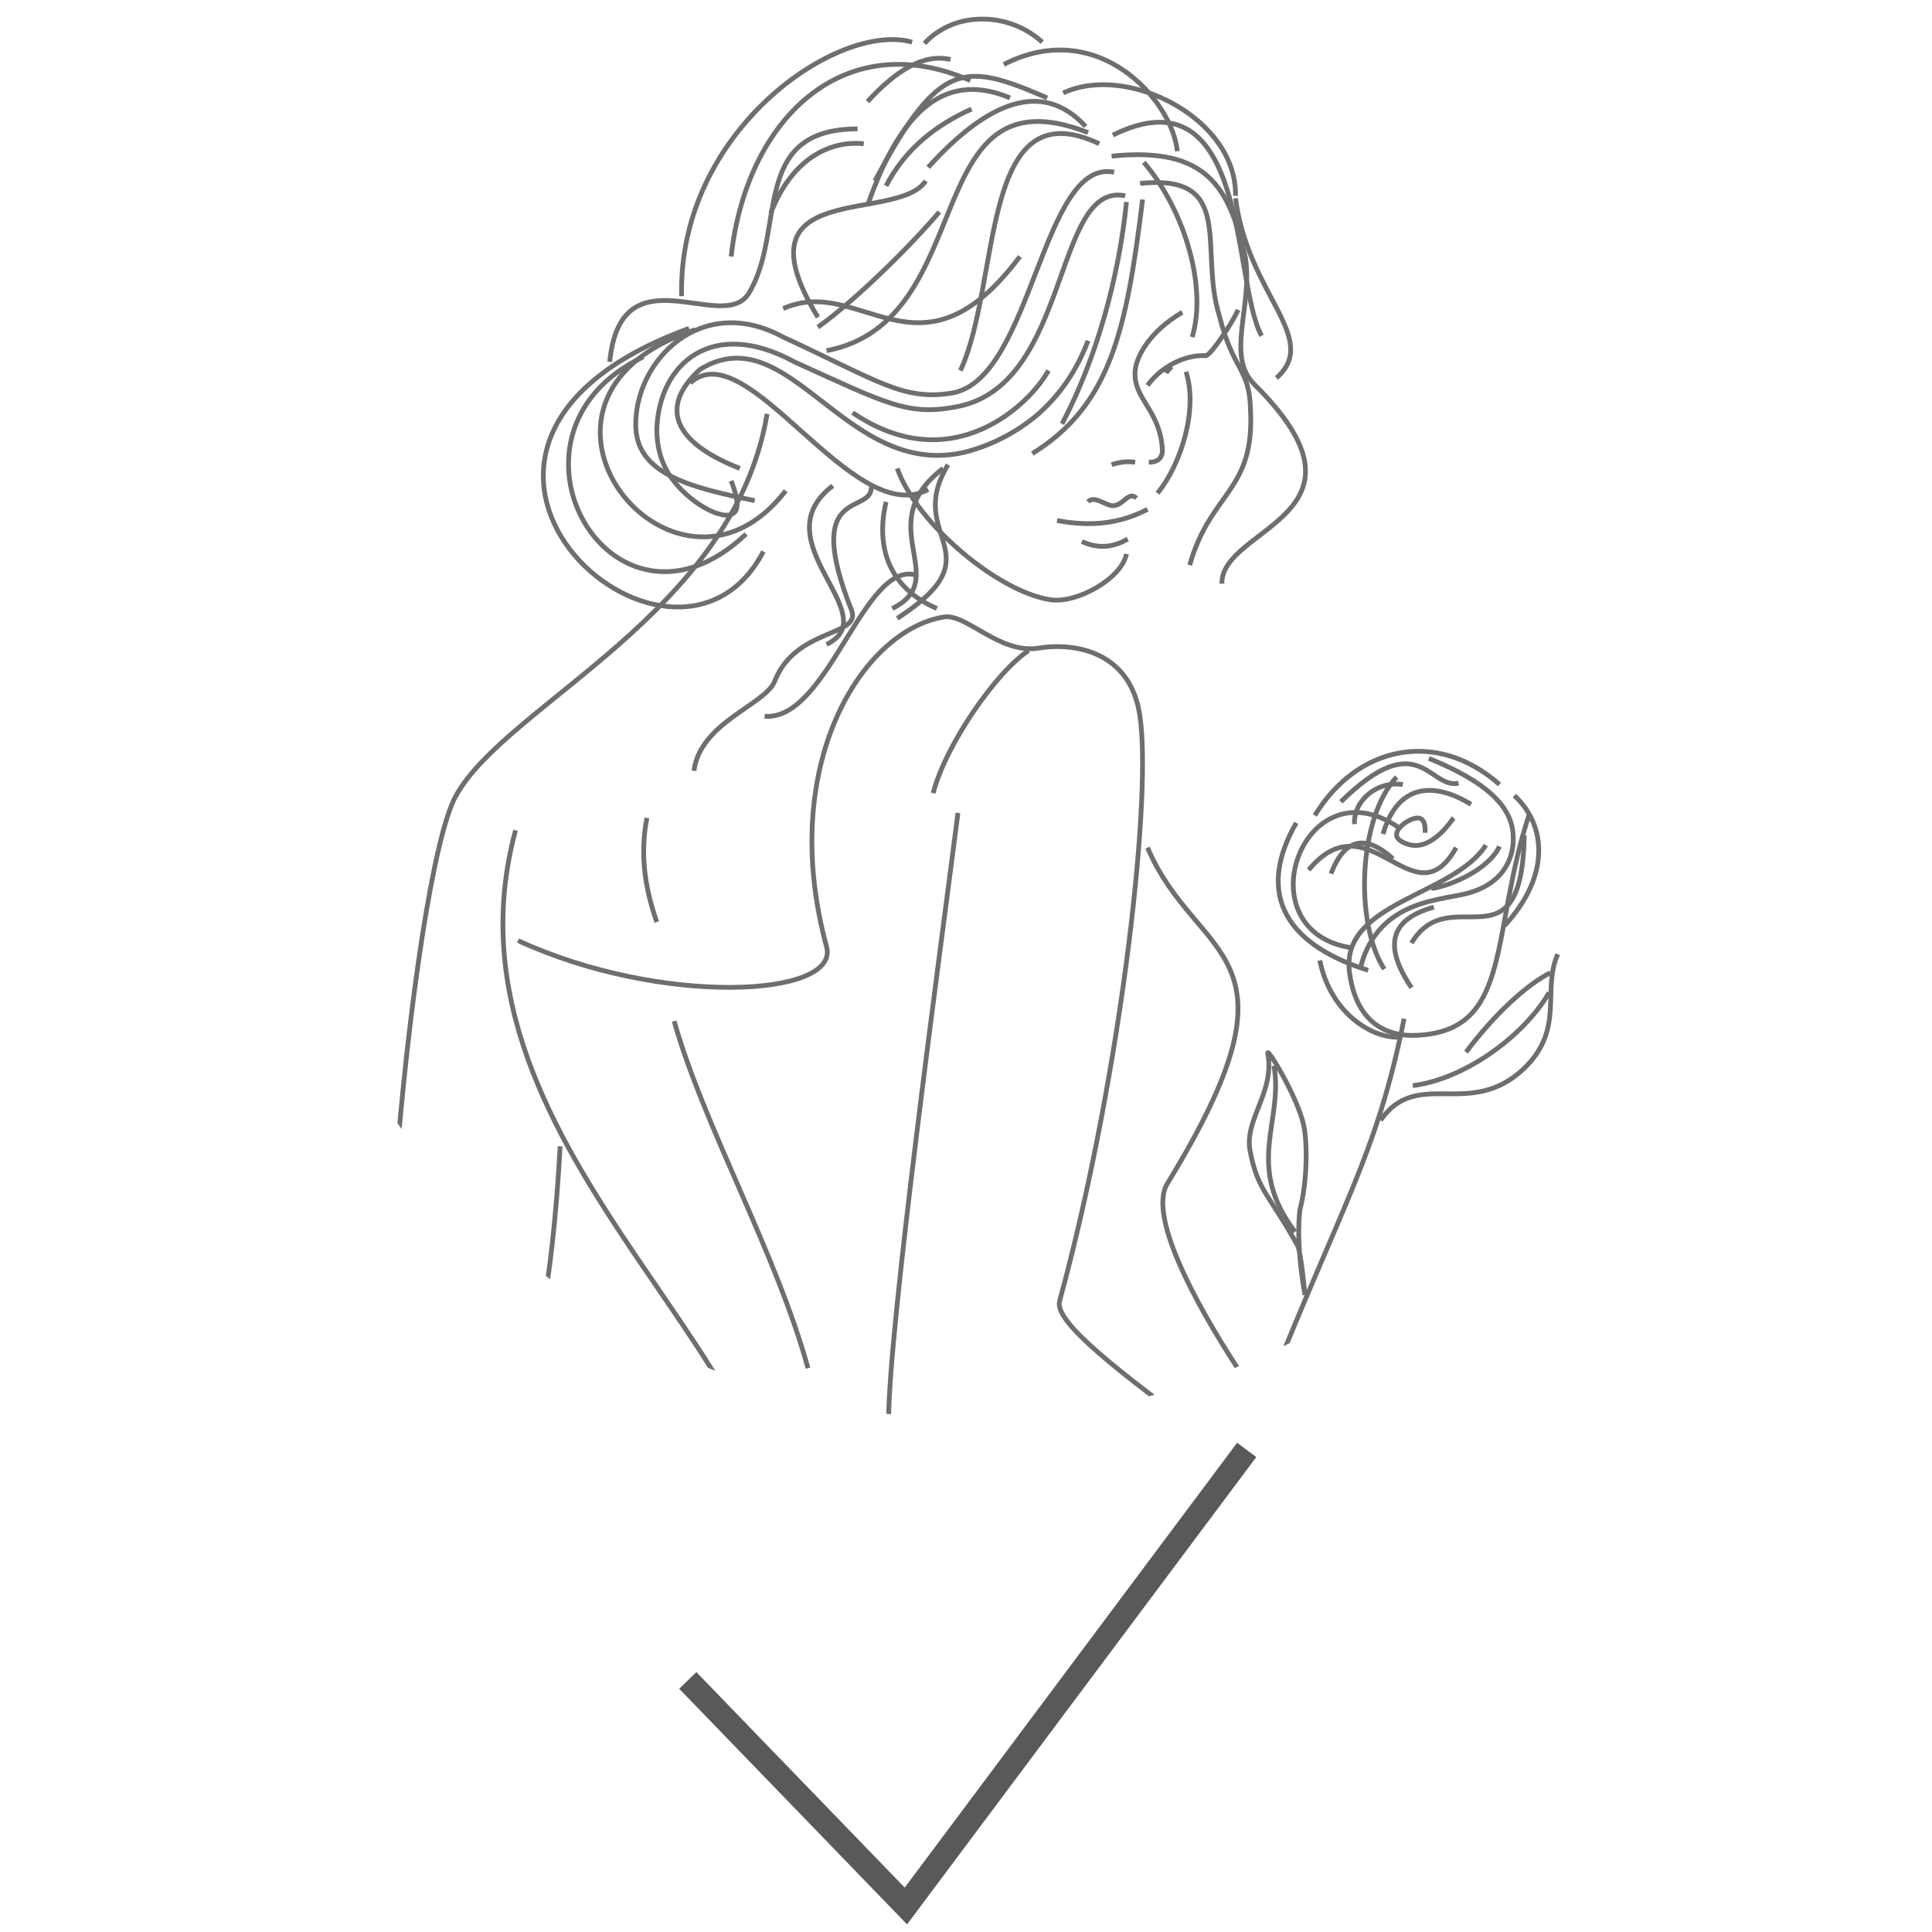 <?xml version="1.0" encoding="utf-8"?>
<!-- Generator: Adobe Illustrator 22.0.1, SVG Export Plug-In . SVG Version: 6.00 Build 0)  -->
<svg version="1.1" id="Layer_1" xmlns="http://www.w3.org/2000/svg" xmlns:xlink="http://www.w3.org/1999/xlink" x="0px" y="0px"
	 width="155.9px" height="155.9px" viewBox="0 0 155.9 155.9" style="enable-background:new 0 0 155.9 155.9;" xml:space="preserve"
	>
<style type="text/css">
	.st0{clip-path:url(#SVGID_1_);}
	.st1{fill:none;stroke:#6D6E70;stroke-width:0.384;stroke-miterlimit:10;}
	.st2{fill:none;}
	.st3{fill:none;stroke:#59595C;stroke-width:1.929;stroke-miterlimit:10;}
</style>
<g>
	<defs>
		<circle id="SVGID_2_" cx="78.4" cy="57.6" r="56.9"/>
	</defs>
	<clipPath id="SVGID_1_">
		<use xlink:href="#SVGID_2_"  style="overflow:visible;"/>
	</clipPath>
	<g class="st0">
		<path class="st1" d="M102.2,112.5c6.1-15.4,8.9-19.3,11.1-30.3"/>
		<path class="st1" d="M61.9,33.4c-2.7,16.1-21,23.4-25.1,30.8c-3.6,6.3-8.2,55.2-3.8,61.6c1.3,1.9,8,1.2,28.7-0.1"/>
		<path class="st1" d="M45.2,92.5c-1.3,23.6-5.9,23.3-5.6,22.5c0,0,3.4-3.2,19.4,1.4"/>
		<path class="st1" d="M41.6,67C34.4,93.6,68,111.5,62,129c-17.7,50.8,11.5,57.4,19,96.1"/>
		<path class="st1" d="M121.3,163.9c1.9-3.7,5.2-8.2,4.5-13.8c-0.8-6.6-2.3-12.6-6.6-16.8c-12.2-11.9-34.6-24.9-33.7-28.3
			c5.1-18.7,7.6-41.8,6.4-47.7c-0.9-4.6-5-5.5-8.1-5c-3.2,0.5-5.9-2.9-7.7-2.5c-6.5,1.1-13.4,11.9-9.4,26.6
			c1.1,4.1-13.4,4.8-24.9-0.5"/>
		<path class="st1" d="M108.8,122.1c-3.4-3.2-17.4-22-14.6-26.6c11.7-19.1,2.4-17.7-1.6-27.1"/>
		<path class="st1" d="M77.3,65.6c-1.4,11-5.6,41.6-5.6,49.1c0,8,38.2,17.2,42.8,24.5c2.4,3.7,2.9,10.3,7.6,13.2
			c1.4,0.9-0.4,5.1-0.9,6.7"/>
		<path class="st1" d="M54.4,82.4c2.4,8.5,8.2,18.6,10.8,28"/>
		<path class="st1" d="M75.9,156.3c2.6,8,9.2,18.8,21.2,22.3"/>
		<path class="st1" d="M95.4,25.2c-2.7,1.6-3.7,3.6-3.8,4.7c-0.2,2.3,2,3.1,2.2,6.4c0,0.7-0.4,1-1.1,1"/>
		<path class="st1" d="M85.3,42c2.6,0.5,5,0.3,7.3-0.9"/>
		<path class="st1" d="M87.3,43.7c1.1,0.5,2.3,0.6,3.7-0.2"/>
		<path class="st1" d="M91.7,40.2c-0.6-0.6-1,0.5-1.8,0.6c-0.6,0.1-1.6-0.9-2.1-0.3"/>
		<path class="st1" d="M89.7,37.5c0.6-0.2,1.2-0.3,1.9-0.2"/>
		<path class="st1" d="M90.9,44.7c-0.4,2-4,4-6.1,3.7c-4.2-0.6-10.8-6.1-12.4-10.6"/>
		<path class="st1" d="M92.6,31.1c1-1.4,2.9-2.5,4.7-2.4c0.4,0,2.3-2.9,2.6-3.7"/>
		<path class="st1" d="M94.1,30.1c0.1-0.2,0.3-0.3,0.4-0.5"/>
		<path class="st1" d="M92,14.8c7.8-0.8,4.7,5.3,6.4,10.7c1.1,4.4,2.4,4.2,2.5,7.4c0.4,6.8-3.2,6.7-4.9,12.7"/>
		<path class="st1" d="M89.7,12.6c7.8-0.8,9.5,2.6,10.8,8.2c0.6,3.9-1.6,7.9,0.7,10.2c10.7,10.6-2.7,11.5-2.6,16.1"/>
		<path class="st1" d="M85.8,7.5c5.1-2.4,14,2,13.9,8.3"/>
		<path class="st1" d="M89.8,10.9c11-5.4,9.6,11.8,12,16.2"/>
		<path class="st1" d="M81,5.2c7.6-3.9,13.6,2.9,14,7"/>
		<path class="st1" d="M74.6,3.5c2.5-2.7,6.9-2.5,9.5-0.1"/>
		<path class="st1" d="M92.2,16.1c-1.3,10.6-2.6,16.6-8.9,20.5"/>
		<path class="st1" d="M73.6,3.4C67.7,1.7,54.7,10.5,55,23.9"/>
		<path class="st1" d="M78.3,6.5C68,2,60.2,9.7,59,20.7"/>
		<path class="st1" d="M81.5,7.9c-5.7-2.4-9.1,1.8-11.5,8.7"/>
		<path class="st1" d="M87.6,10.2c-3.5-3.8-7.9-2-12.7,3.3"/>
		<path class="st1" d="M88.7,11.6C79,7,80.8,22.8,77.5,29.9"/>
		<path class="st1" d="M87.8,10.7c-13.8-5.4-8.6,15.2-21.1,17.6"/>
		<path class="st1" d="M89.9,13.9c-5.8-1.2-6.6,16.6-13,17.8c-4,0.7-6.1-1-13.7-4.5c-6.6-3.6-12,1.9-11.9,7.2c0.1,3.8,4.2,4.9,9.6,6
			"/>
		<path class="st1" d="M84.5,7.9c-6.7-2.9-8.7-3.1-13.9,6.7"/>
		<path class="st1" d="M69.2,10.4c-8.8,0-5.7,8.3-8.8,13.3c-2.1,3.3-10.3-3.6-11.2,5.5"/>
		<path class="st1" d="M90.8,15.8c-5.8-1.2-4.4,15.2-13.5,17c-4,0.8-5.7-0.2-13.2-3.6c-6.6-3.6-10.9,0.1-11.1,5.4
			c0,1.4,0.3,2.6,1,3.7c1.5,2.3,4.4,3.8,5.2,3.1c0.3-0.2,0.5-0.8-0.2-2.6"/>
		<path class="st1" d="M70.3,39.3c0.1,2.3-5.6-0.2-1.6,9.9c0.9,2.2-4.5,1.4-6.2,5.8c-0.8,1.9-6,3.3-6.5,7.2"/>
		<path class="st1" d="M74.7,14.6c-2.3,3.5-15.6-0.3-8.7,11"/>
		<path class="st1" d="M82.3,20.7c-8.1,10.8-12.8,1.4-19.1,4.2"/>
		<path class="st1" d="M90.9,16.3c-0.6,6-2.4,12.6-5.2,17.9"/>
		<path class="st1" d="M84.6,29.9c-1.4,2.6-7.7,8.9-15.8,3.4"/>
		<path class="st1" d="M87.8,27.5c-0.7,1.8-1.8,3.9-3.9,5.8c0,0-2.4,2.3-6.1,3.2c-9.6,2.2-14.1-11.1-21.3-6.7
			c-3.2,2.9-2.4,5.8,3.2,8"/>
		<path class="st1" d="M78.4,8.8c-2.7,1.2-5.3,3.1-6.9,6.2"/>
		<path class="st1" d="M76.7,4.8c-2.2-0.5-4.4,0.9-6.7,3.4"/>
		<path class="st1" d="M69.7,11.6c-2.9-0.3-5.9,1.4-7.5,5.6"/>
		<path class="st1" d="M56.1,26.6c-17,5.6-1.7,24.7,7.3,13"/>
		<path class="st1" d="M61.6,44.5c-7.3,14-32.3-8.4-6-18"/>
		<path class="st1" d="M51.9,28.8c-13,6.2-2.5,24.5,8.3,14.3"/>
		<path class="st1" d="M74.9,39.5c-6.1,3.3-14.6-12.8-19.2-8.6"/>
		<path class="st1" d="M76.5,37.5c-3.6,5.9,4.1,7.1-4.1,12.4"/>
		<path class="st1" d="M95.7,30c1,3-0.4,7.5-2.3,9.8"/>
		<path class="st1" d="M75.8,17.1c-2.2,2.6-6.6,7-9.8,9.3"/>
		<path class="st1" d="M92.3,13.1c3.4,4,5.1,10.2,3.9,14.1"/>
		<path class="st1" d="M99.7,16c1,7.8,6.9,11.3,3.3,14.5"/>
		<path class="st1" d="M76.1,37.8c-5.9,4.5,0.8,8.9-4.1,11.3"/>
		<path class="st1" d="M61.7,57.8c5.1,0.4,8-12.6,12.2-11.4"/>
		<path class="st1" d="M71.5,40.5c-1,4.3,0.8,7.2,4.1,8.6"/>
		<path class="st1" d="M67.2,39.2c-5.9,4.5,4.4,10.4-0.5,12.8"/>
		<path class="st1" d="M70.8,123.4c0.8,2.7,0.8,5.5,0,8.2"/>
		<path class="st1" d="M52.2,66c-0.5,2.6-0.3,5.3,0.8,8.4"/>
		<path class="st1" d="M75.3,64c1-3.9,5.1-9.8,7.7-11.5"/>
		<path class="st1" d="M102.3,85c-0.1-0.6,2.4,3.5,2.9,5.8c0.3,1.4,0.3,4.5-0.3,6.8c0,0-0.4,2.4,0.4,6.9c0,0-0.3-3.4-0.6-4
			c-2.2-4-3.2-4.4-3.8-7.5C100.3,90.4,102.9,88.2,102.3,85z"/>
		<path class="st1" d="M102.8,86c0.8,4.5-2.4,8,1.7,13.4"/>
		<path class="st1" d="M125.7,77c-1.3,2.9,0.6,6-2.7,9.2c-4.4,4.2-8.6-0.1-11.6,4.2"/>
		<path class="st1" d="M114,87.6c4.1-0.5,8.9-3.9,11-7.5"/>
		<path class="st1" d="M119.9,68.2c-2.6,4.1-11.8,4.6-11,10.3c0.6,4.4,3.4,5.3,6,5c7.1-0.7,5.4-8.4,8.5-17.8"/>
		<path class="st1" d="M117.5,68.4c-3.4,6.1-7-4.1-11.9,1.8"/>
		<path class="st1" d="M104.6,66.4c-3,5.2-1.5,9.6,5.8,11.9"/>
		<path class="st1" d="M112.9,66.8c-7.8-5.4-12.7,8.5-3.7,9.7"/>
		<path class="st1" d="M122.2,64.2c2.6,2.4,2.9,6.5-0.8,10.5"/>
		<path class="st1" d="M115.3,61.2c4.7,1.9,6.7,3.9,6.8,6.2c0.1,1.5-0.5,3.7-3.4,4.6c-2.1,0.7-7.4,0.4-8.9,6"/>
		<path class="st1" d="M106.1,65.8c3.4-5.6,9.8-7,14.9-2.5"/>
		<path class="st1" d="M108.2,64.7c6.3-6.2,7.1-1,9.5-1.5"/>
		<path class="st1" d="M118.7,64.9c-3.3-2-6-1.4-7.1,2.4"/>
		<path class="st1" d="M112.7,62.7c-3.1,3.3-3.4,11.8-1,15.5"/>
		<path class="st1" d="M113.9,76.1c3.1-5.2,8.9,2.4,9.1-8.7"/>
		<path class="st1" d="M113.9,79.7c-2.5-3.7-1.4-5.6,1.8-6.5"/>
		<path class="st1" d="M106.5,77.5c0.8,4,3.9,6.2,6.3,6.2"/>
		<path class="st1" d="M117.3,66c-0.1,0.1-1.6,2.5-3.4,2.2c-0.5-0.1-1.2-0.4-1.2-0.8c-0.1-0.7,1.5-1.7,2-1.3
			c0.3,0.2,0.3,0.7,0.3,1.1"/>
		<path class="st1" d="M113.2,63.3c-2.2-0.3-4,1.4-3.9,3.2"/>
		<path class="st1" d="M107.4,70.5c1-2.6,2.6-3.4,5-1.2"/>
		<path class="st1" d="M121,68.3c-0.9,1.9-4,3.2-5.5,3.4"/>
		<path class="st1" d="M118.3,84.9c2.4-3.2,5-5.5,6.8-6.4"/>
		<path class="st1" d="M103.9,232.1c13.4-27.3,18.3-52.5,17.2-80.1"/>
		<path class="st1" d="M86.8,197.1c2.5,6.3,2.6,16.1,0,29.9"/>
		<path class="st1" d="M75.7,207.4c14.2-4.8,29.3-5.2,38.3-1.9"/>
	</g>
</g>
<rect x="0.1" y="104" class="st2" width="155.9" height="52.2"/>
<polyline class="st3" points="55.5,135.6 73.1,153.8 100.6,117 "/>
</svg>
